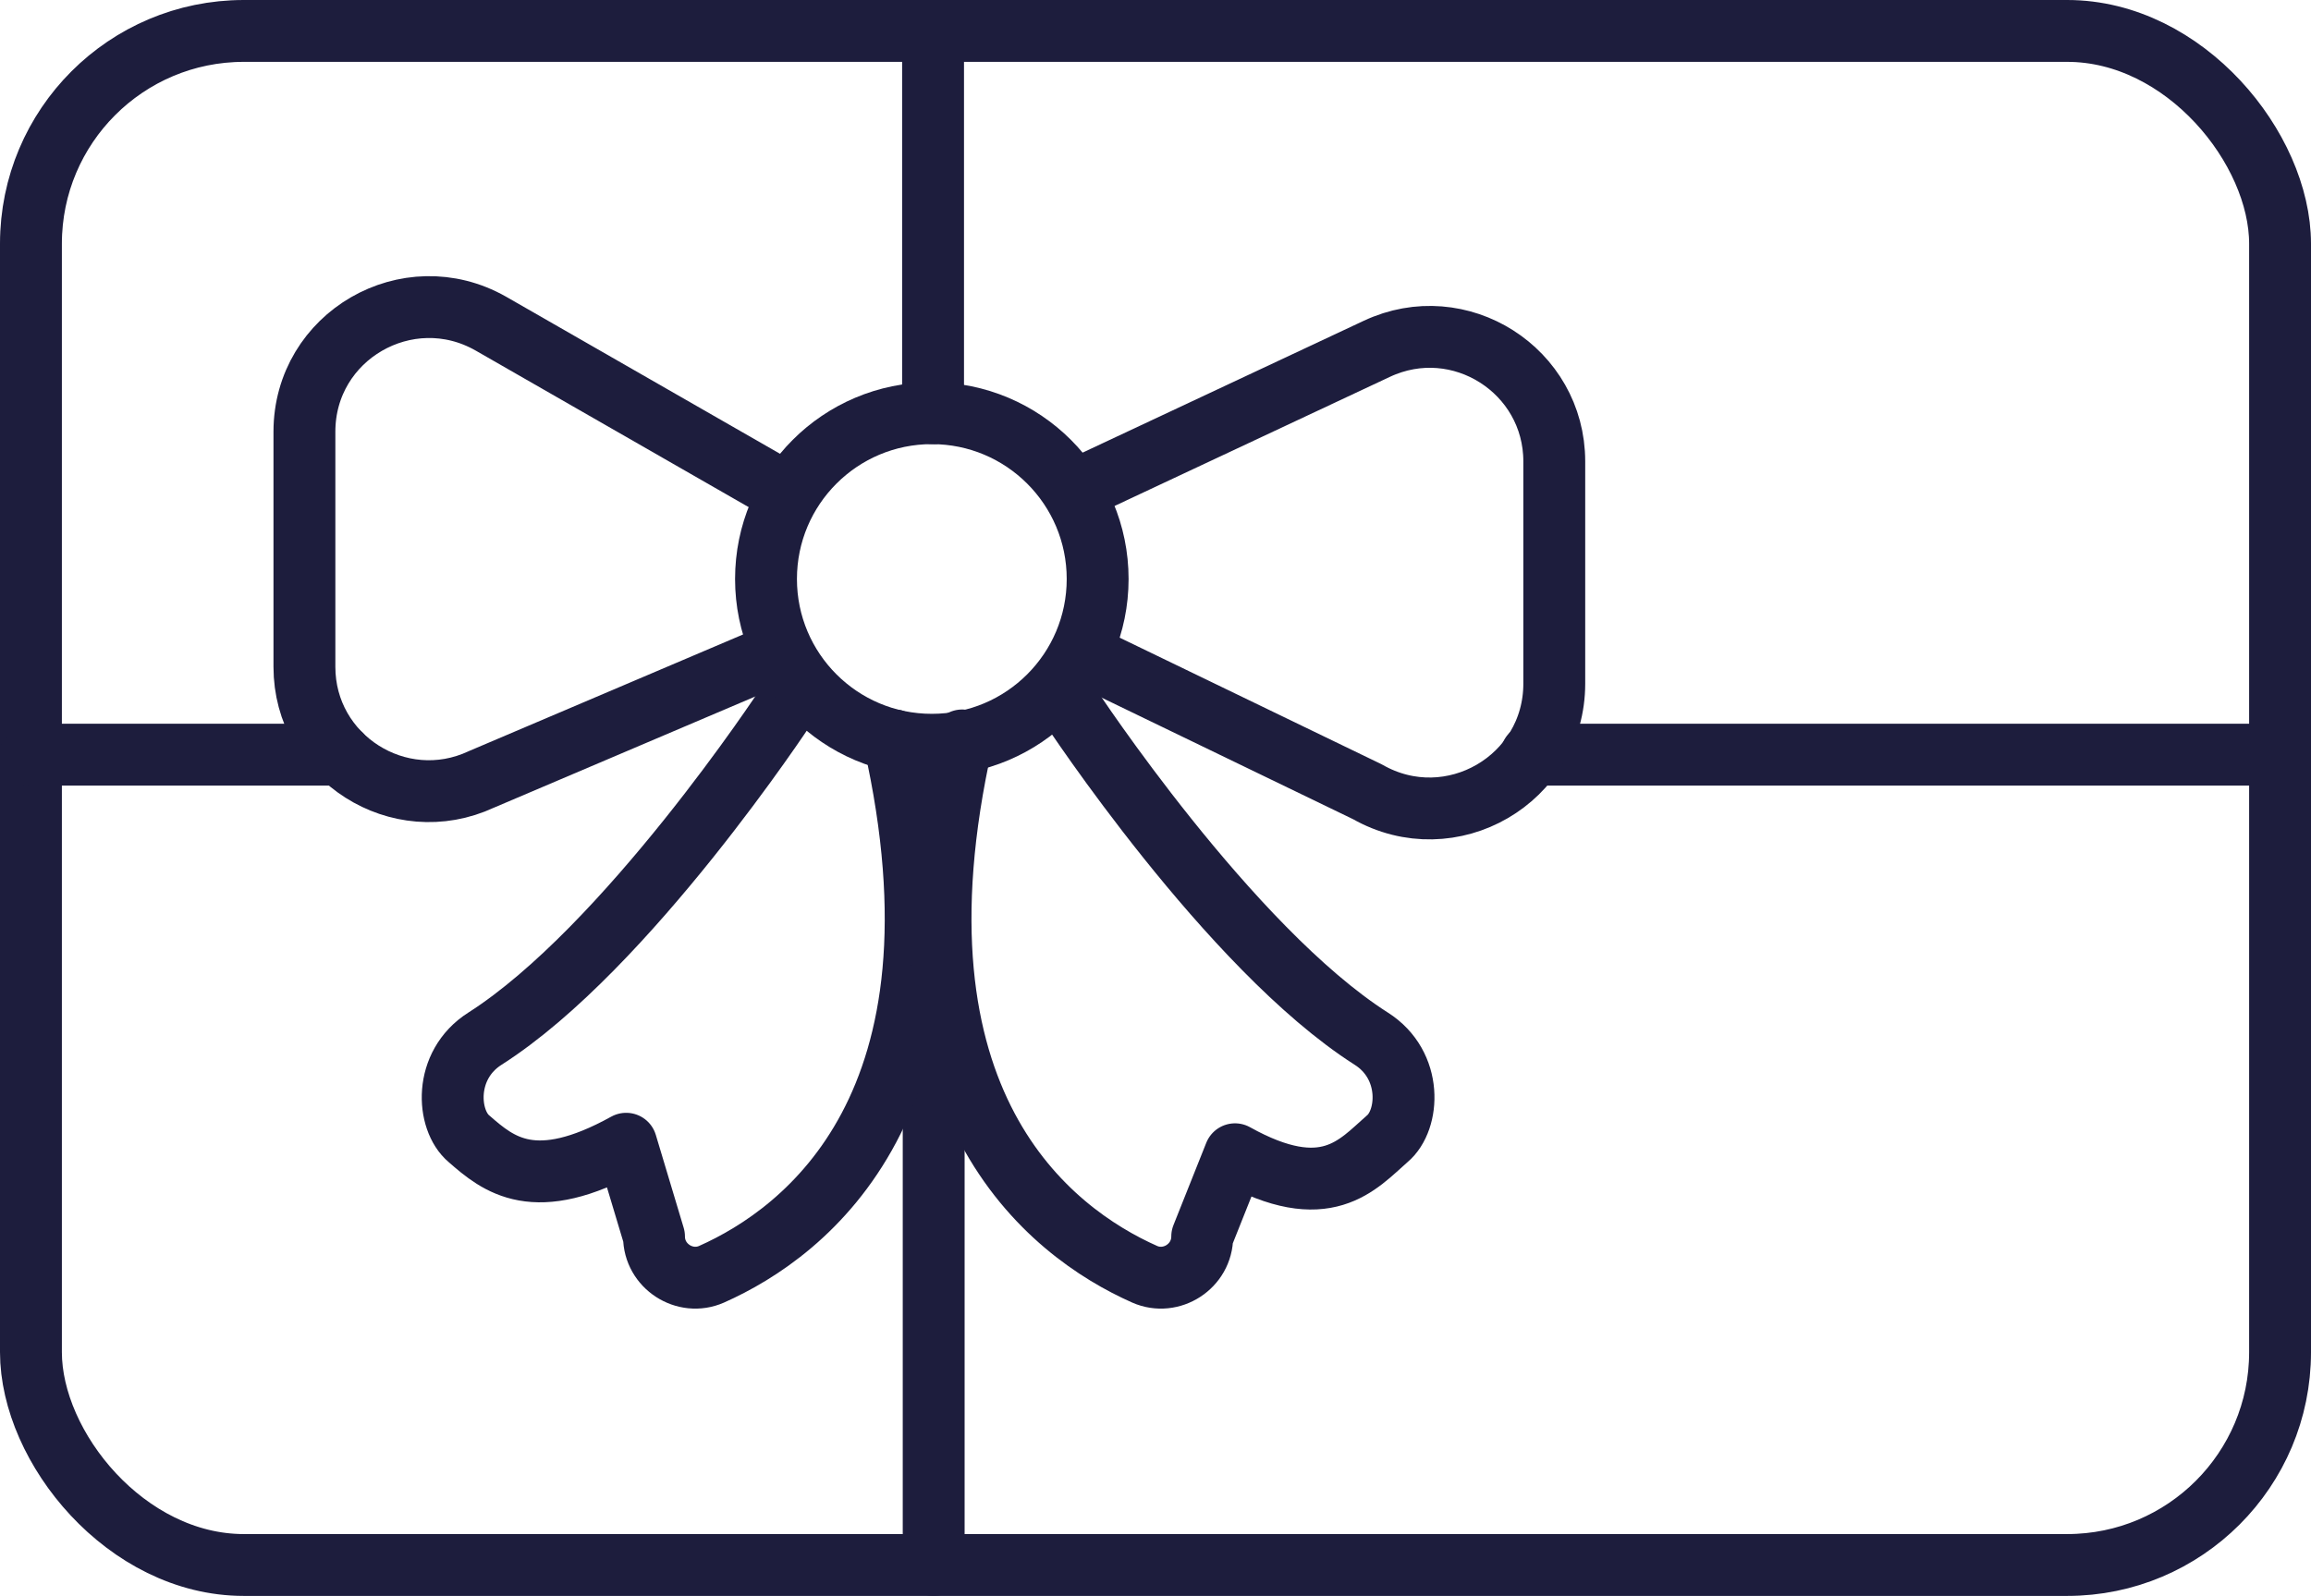 <?xml version="1.0" encoding="UTF-8"?>
<svg id="Capa_2" data-name="Capa 2" xmlns="http://www.w3.org/2000/svg" viewBox="0 0 37.35 25.8">
  <defs>
    <style>
      .cls-1 {
        fill: none;
        stroke: #1d1d3d;
        stroke-linecap: round;
        stroke-linejoin: round;
      }
    </style>
  </defs>
  <g id="Capa_1-2" data-name="Capa 1">
    <g>
      <g>
        <rect class="cls-1" x=".5" y=".5" width="36.35" height="24.8" rx="3.44" ry="3.44"/>
        <line class="cls-1" x1=".5" y1="12.2" x2="5.51" y2="12.2"/>
        <line class="cls-1" x1="15.08" y1=".5" x2="15.08" y2="6.68"/>
        <line class="cls-1" x1="15.09" y1="16.04" x2="15.09" y2="25.3"/>
        <line class="cls-1" x1="24.75" y1="12.2" x2="36.65" y2="12.2"/>
      </g>
      <g>
        <g>
          <path class="cls-1" d="m17.56,7.84l4.69-2.2c1.34-.63,2.87.35,2.87,1.82v3.59c0,1.55-1.67,2.52-3.02,1.75l-4.55-2.2"/>
          <path class="cls-1" d="m12.48,10.6l-4.7,2c-1.33.62-2.86-.35-2.86-1.82v-3.8c0-1.55,1.67-2.51,3.01-1.75l4.55,2.61"/>
          <path class="cls-1" d="m12.7,11.42s-2.57,3.91-4.86,5.37c-.68.43-.62,1.32-.26,1.62.48.42,1.06.9,2.54.08l.45,1.5c0,.48.5.8.93.61,1.53-.68,4.27-2.76,2.95-8.63"/>
          <path class="cls-1" d="m17.3,11.42s2.57,3.91,4.86,5.37c.68.43.62,1.32.26,1.62-.48.42-.99,1.07-2.46.25l-.53,1.33c0,.48-.5.8-.93.61-1.53-.68-4.27-2.76-2.95-8.63"/>
        </g>
        <circle class="cls-1" cx="15.06" cy="9.36" r="2.68"/>
      </g>
    </g>
  </g>
</svg>